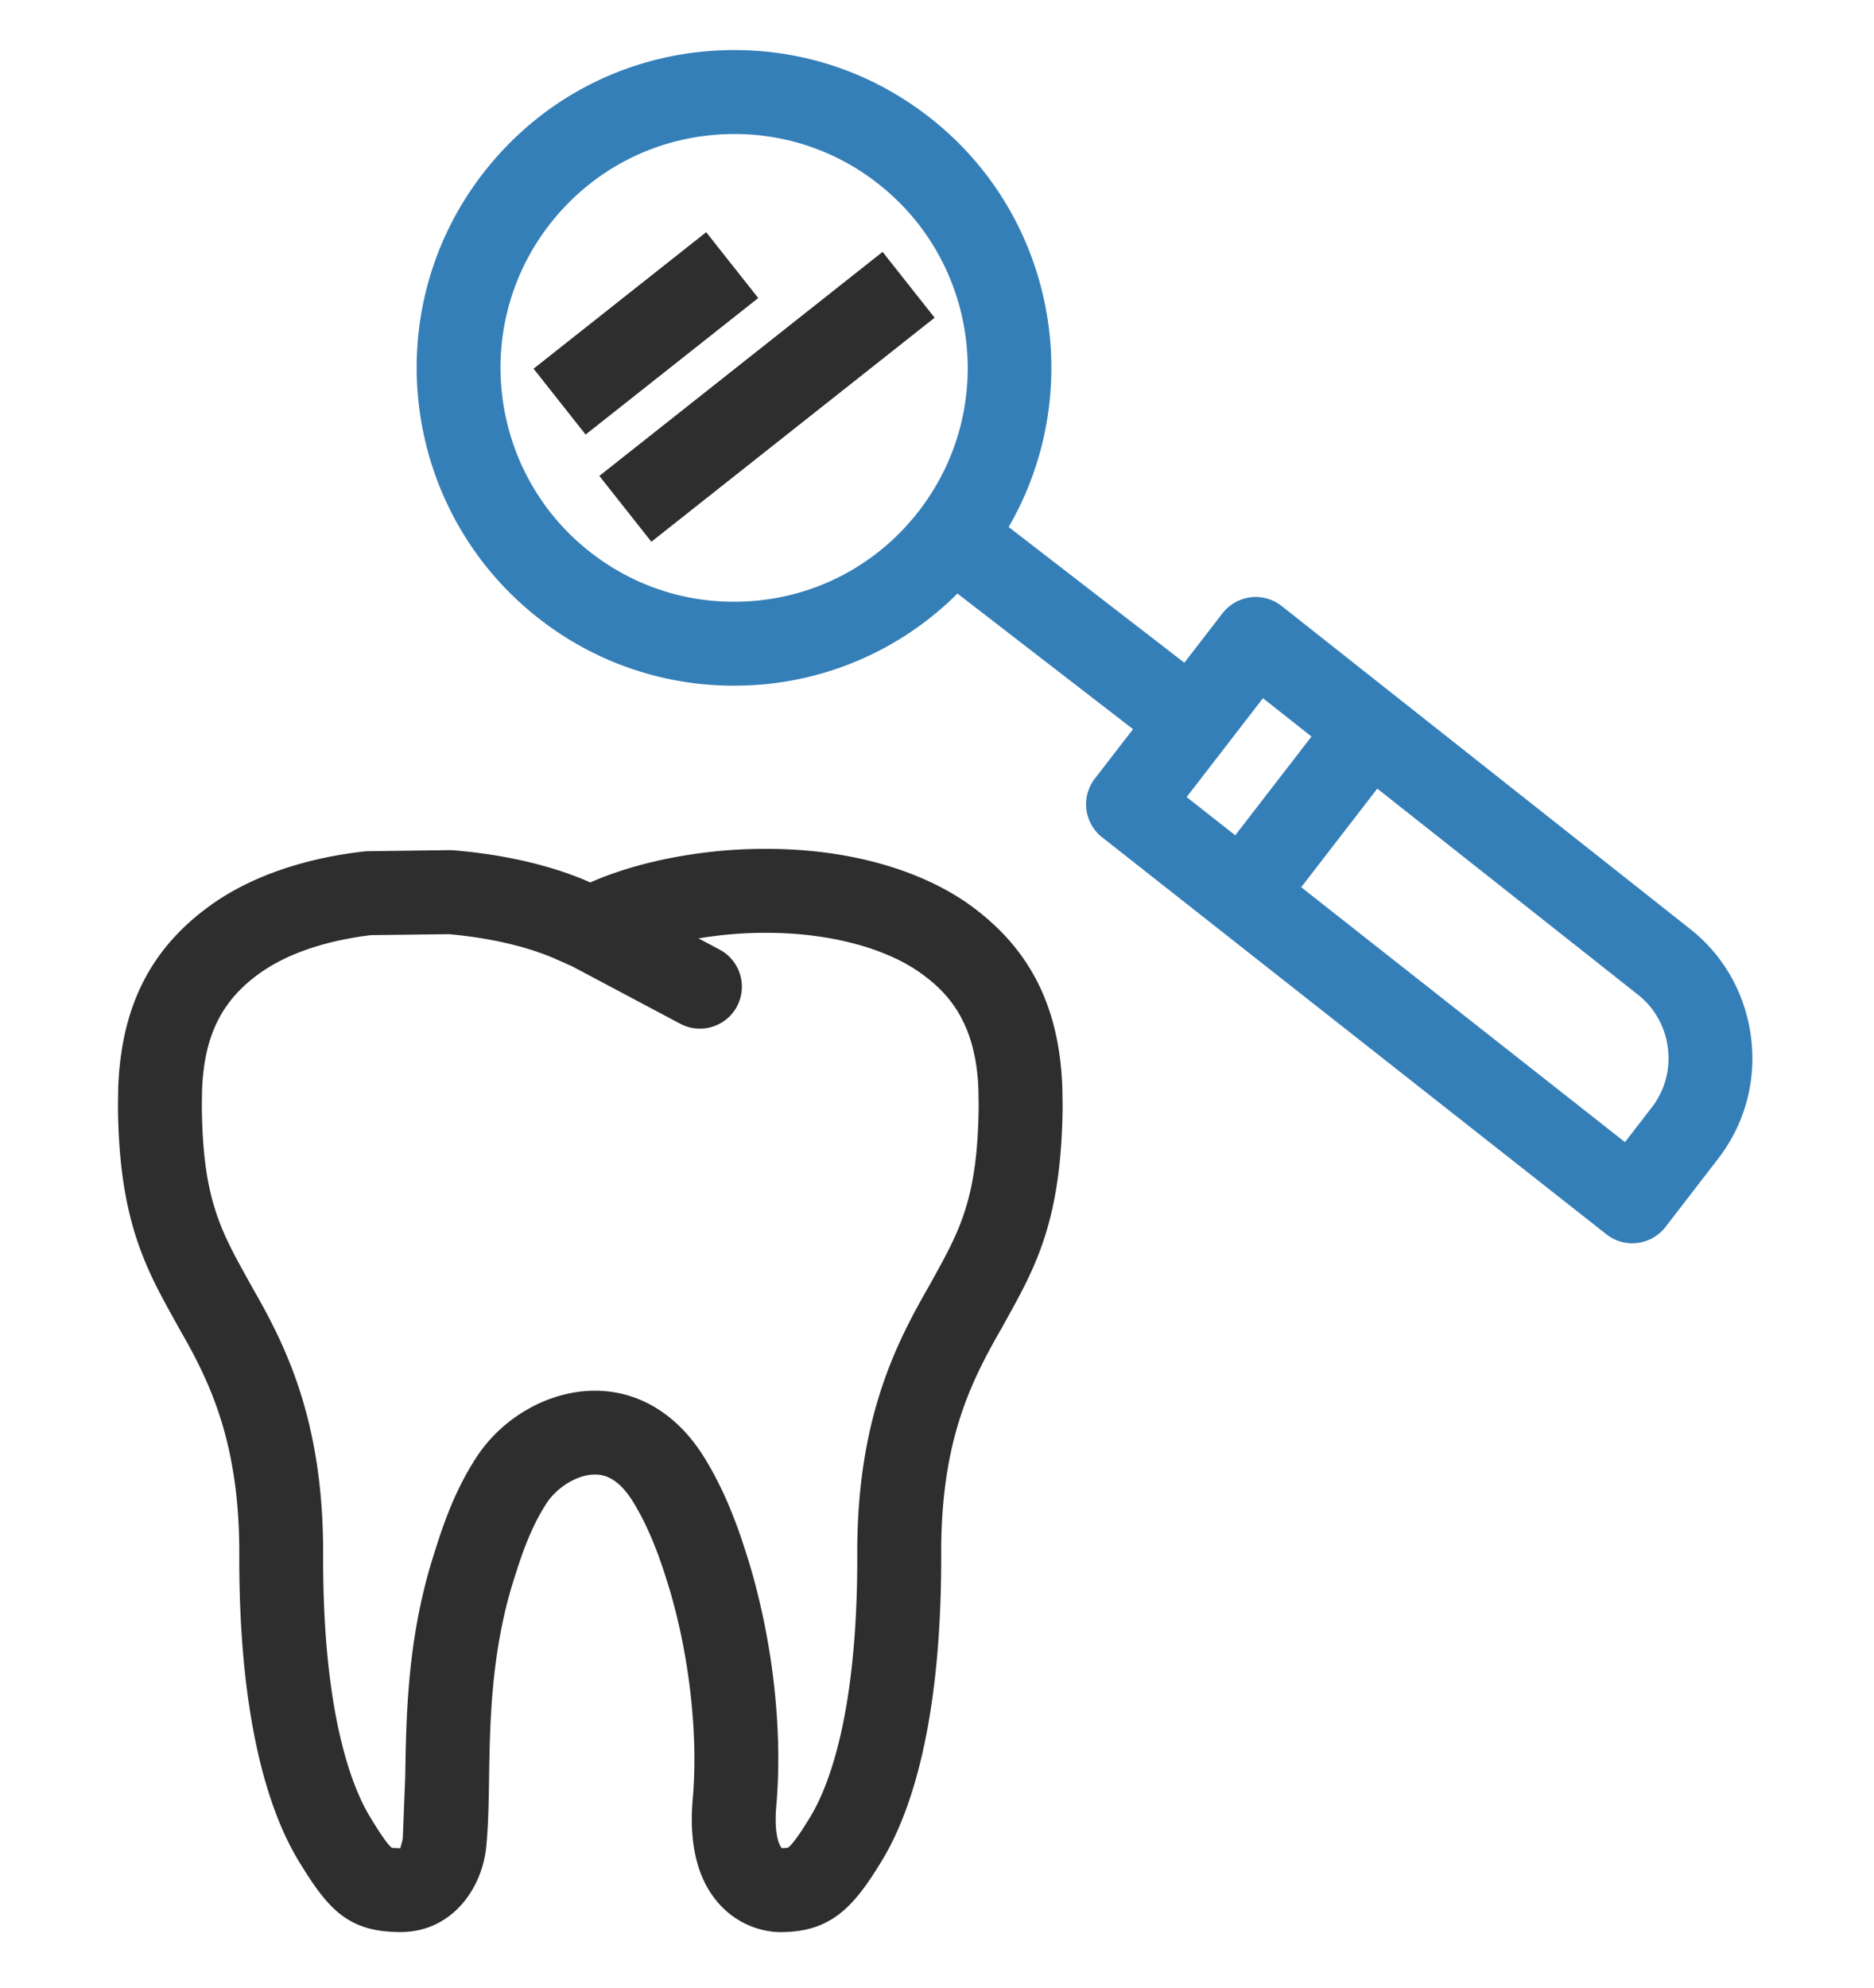 <svg xmlns="http://www.w3.org/2000/svg" width="82.989" height="87.989"  xmlns:v="https://vecta.io/nano"><path fill="#2e2e2e" d="M26.343 61.562c-1.998 0-4.042 1.135-5.213 2.898-1.075 1.628-1.601 3.328-2.023 4.691l-.036.119c-1.033 3.489-1.084 6.747-1.125 9.361l-.107 2.71c-.018.192-.117.445-.105.47-.239 0-.348-.013-.374-.013-.118-.074-.381-.388-1.004-1.422-.766-1.287-2.051-4.484-2.047-11.425.045-5.943-1.605-9.304-3.135-11.954l-.208-.378c-1.204-2.17-1.998-3.605-2.027-7.66l.008-.685c.092-2.472.894-4.053 2.678-5.278 1.198-.815 2.858-1.366 4.803-1.601l3.442-.042c1.823.156 3.565.564 4.806 1.129l.647.286 4.804 2.551c.277.147.574.215.869.215.665 0 1.308-.358 1.641-.986a1.86 1.86 0 0 0-.768-2.512l-.937-.497c.945-.156 1.934-.246 2.891-.246h.13c2.66 0 5.105.621 6.688 1.69 1.266.873 2.574 2.186 2.688 5.242l.011.717c-.038 4.091-.835 5.528-2.042 7.703l-.175.318c-1.549 2.687-3.2 6.053-3.159 11.976.004 6.954-1.283 10.148-2.049 11.434-.701 1.172-.963 1.381-1.016 1.413-.007.002-.069.022-.273.023-.079-.063-.365-.523-.248-1.863.289-3.31-.139-7.201-1.178-10.69-.463-1.52-1.028-3.148-2.021-4.753-1.177-1.898-2.895-2.941-4.836-2.941zm5.529 22.745c1.039 1.131 2.307 1.221 2.672 1.221 2.226 0 3.244-1.048 4.561-3.249 1.178-1.973 2.58-5.889 2.576-13.355-.036-5.007 1.238-7.636 2.679-10.135l.188-.34c1.321-2.382 2.463-4.438 2.51-9.49l-.013-.817c-.136-3.677-1.498-6.288-4.304-8.228-2.233-1.507-5.353-2.337-8.785-2.337h-.13c-2.728 0-5.6.56-7.685 1.487-1.635-.734-3.782-1.238-6.053-1.424a2.61 2.61 0 0 0-.175-.007l-3.625.047c-.063.002-.124.007-.186.013-2.58.295-4.85 1.065-6.57 2.235-2.794 1.921-4.16 4.529-4.297 8.229l-.011.815c.038 5.014 1.231 7.167 2.495 9.447l.222.401c1.364 2.362 2.693 5.09 2.655 10.115-.004 7.45 1.396 11.365 2.573 13.348 1.328 2.203 2.209 3.242 4.566 3.242 2.292 0 3.65-1.955 3.805-3.852.087-.894.103-1.91.119-2.983.038-2.391.085-5.363.996-8.444.372-1.198.791-2.555 1.573-3.737.397-.6 1.272-1.236 2.113-1.236.235 0 .945 0 1.68 1.185.768 1.243 1.236 2.6 1.622 3.87.894 3 1.281 6.476 1.035 9.293-.178 2.048.222 3.624 1.194 4.686z"/><path fill="#357fb9" d="M73.148 49.021l-1.187 1.537-14.338-11.284 3.37-4.364 11.513 9.098c.749.578 1.231 1.422 1.353 2.372s-.13 1.888-.711 2.641zM55.929 30.907l2.149 1.697-3.375 4.371-2.153-1.692 3.379-4.376zm-23.425-4.27c-2.305 0-4.49-.748-6.32-2.161-4.516-3.489-5.352-10.001-1.865-14.515 1.977-2.559 4.967-4.028 8.202-4.028a10.24 10.24 0 0 1 6.315 2.16c4.516 3.489 5.353 10.003 1.863 14.518-1.973 2.559-4.96 4.026-8.195 4.026zM74.792 41.08L56.759 26.827c-.388-.307-.886-.446-1.377-.387a1.87 1.87 0 0 0-1.244.708l-1.69 2.188-7.78-6.008c3.481-6.001 2.076-13.818-3.561-18.176-2.484-1.919-5.453-2.936-8.586-2.936-4.396 0-8.458 1.996-11.141 5.473-4.741 6.134-3.603 14.983 2.533 19.728a13.94 13.94 0 0 0 8.59 2.935 13.95 13.95 0 0 0 9.897-4.078l7.775 6.003-1.692 2.19a1.86 1.86 0 0 0 .322 2.596l22.332 17.574a1.85 1.85 0 0 0 1.148.399 2.22 2.22 0 0 0 .23-.015c.49-.063.938-.316 1.24-.708l2.331-3.021c1.188-1.539 1.706-3.451 1.456-5.387s-1.231-3.654-2.75-4.825z"/><path d="M33.578 13.193l-7.644 6.043-2.305-2.915 7.644-6.043zm7.811.871l-12.543 9.917-2.304-2.914 12.543-9.917z" fill="#2e2e2e"/></svg>